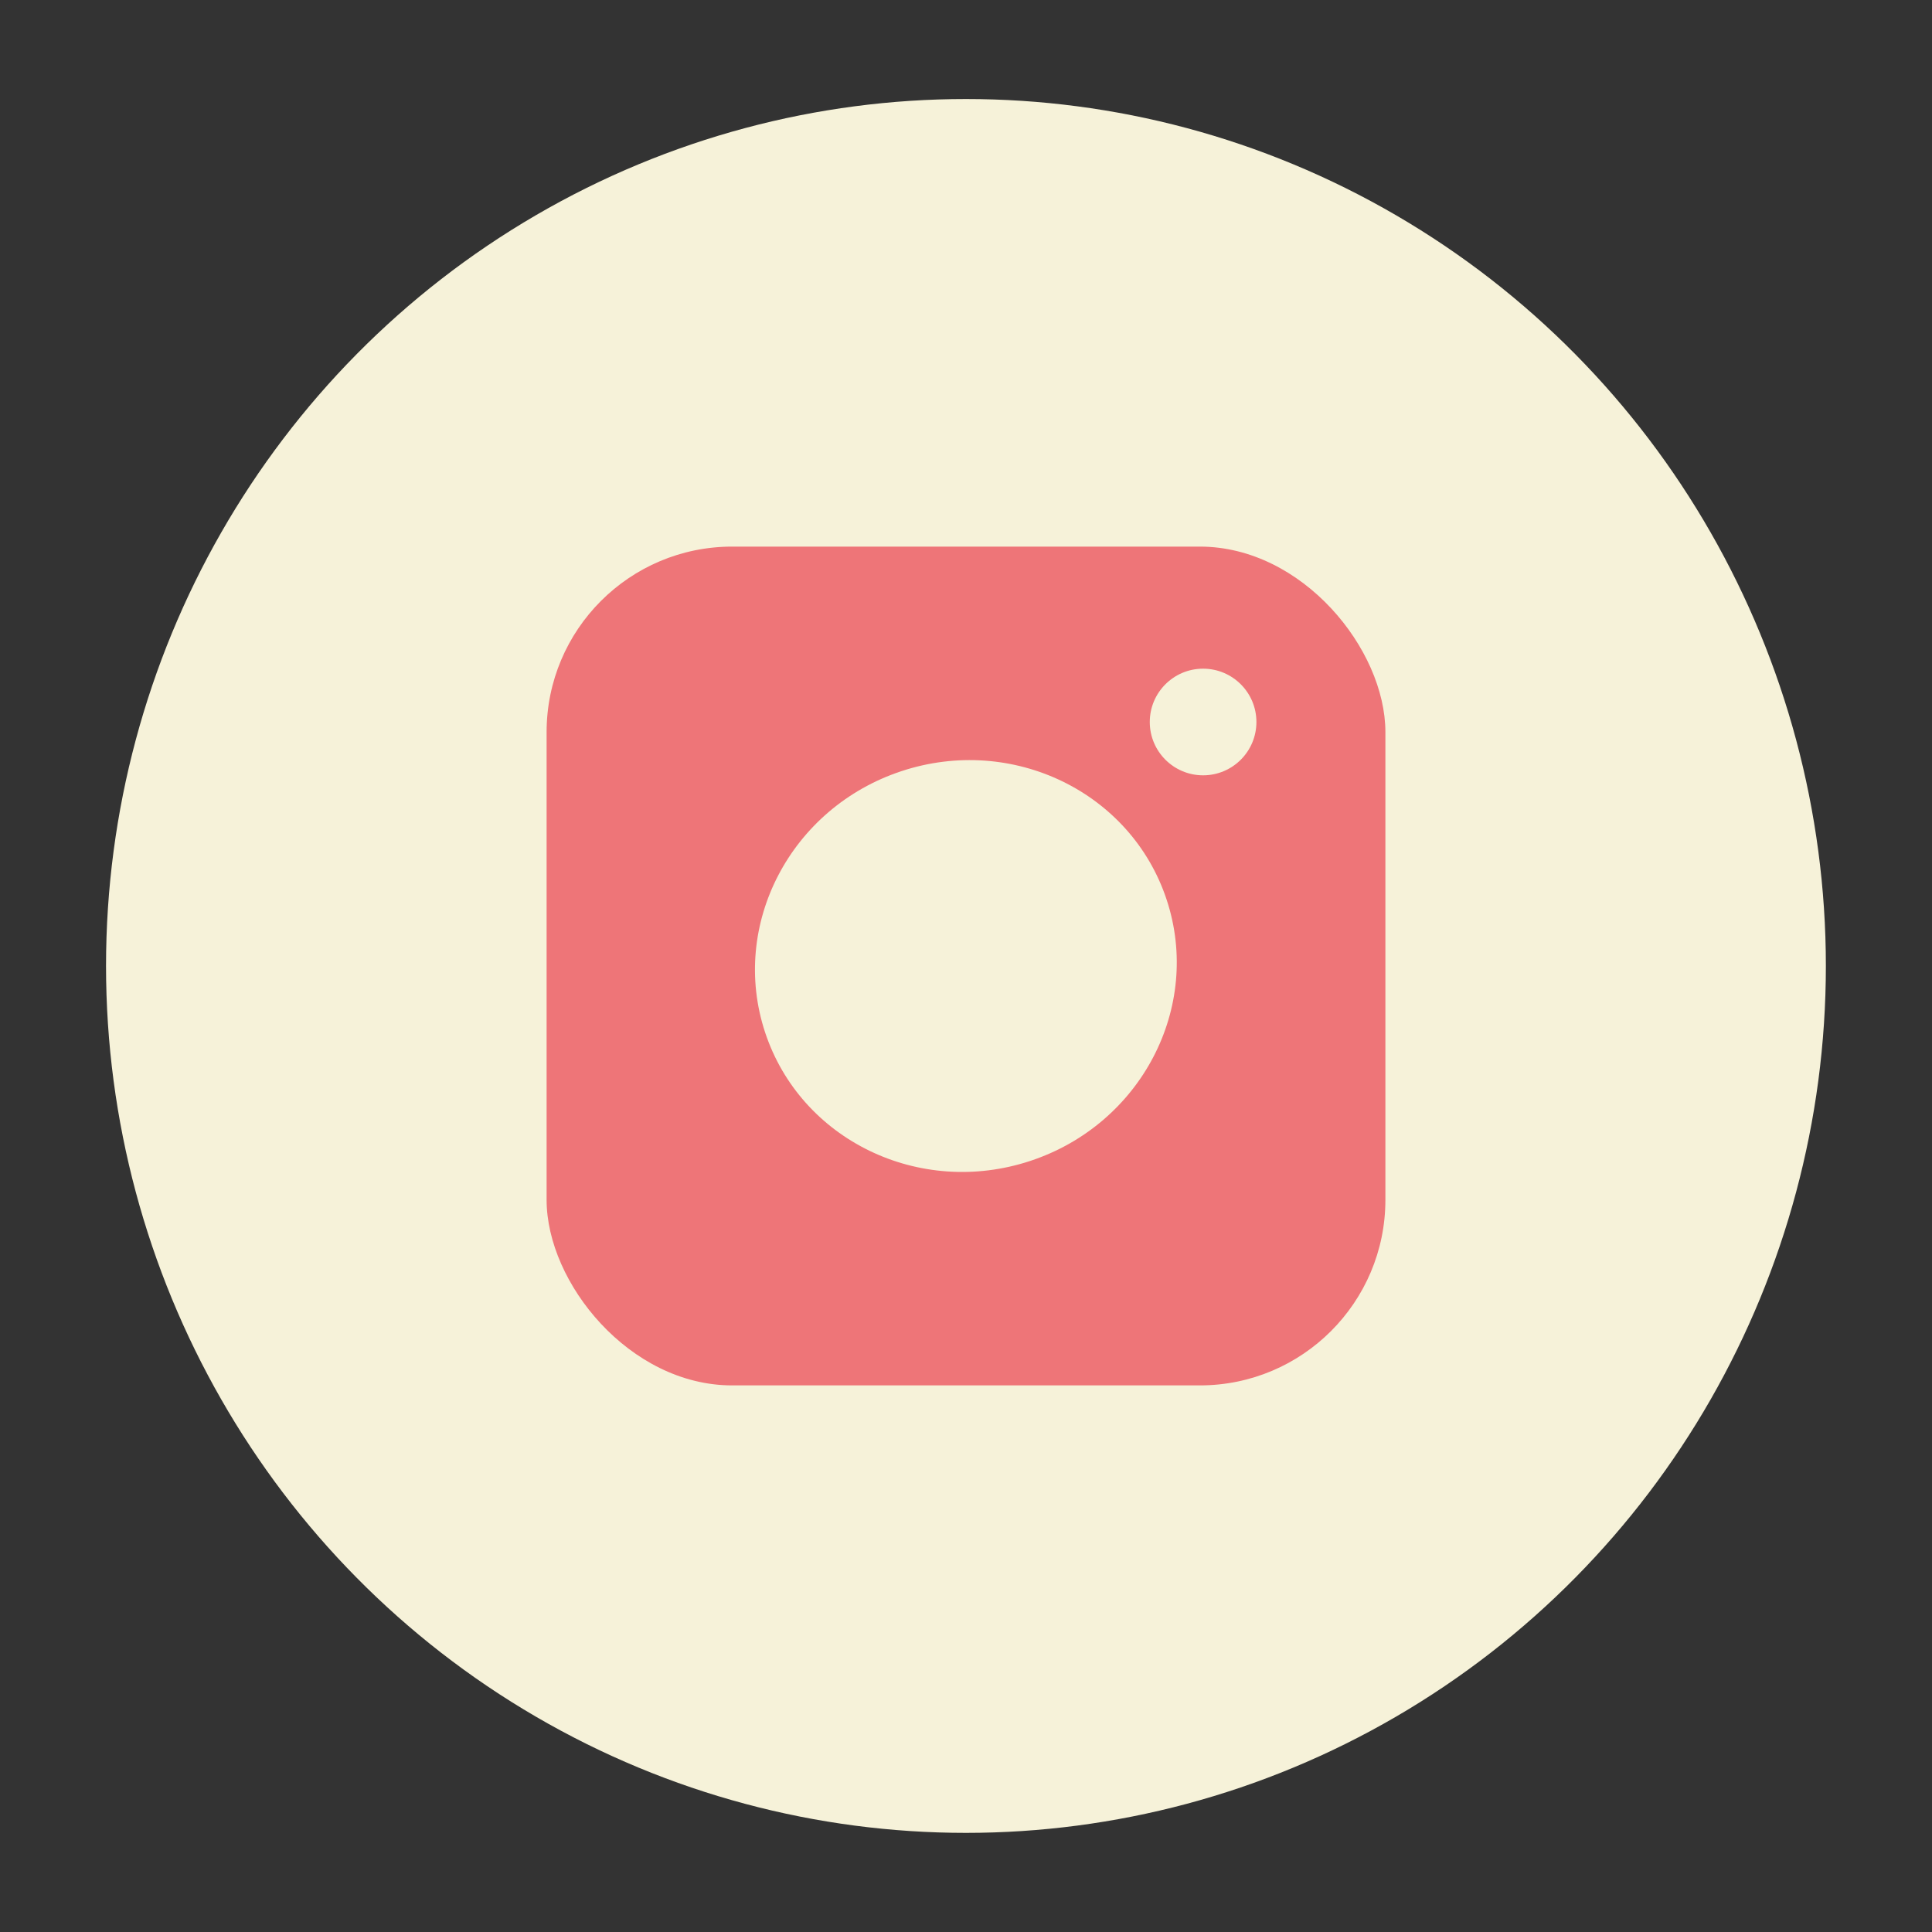 <?xml version="1.0" encoding="UTF-8"?>
<svg xmlns="http://www.w3.org/2000/svg" version="1.1" viewBox="0 0 190.23 190.23">
  <rect x="0" y="0" width="190.23" height="190.23" fill="#333333" stroke="none"/>
  <defs>
    <style>
      .cls-1 {
        fill: #f6f2d9;
      }

      .cls-2 {
        fill: #ee7578;
      }
    </style>
  </defs>
  <!-- Generator: Adobe Illustrator 28.7.1, SVG Export Plug-In . SVG Version: 1.2.0 Build 142)  -->
  <g>
    <g id="Calque_1">
      <g>
        <ellipse class="cls-1" cx="95.11" cy="95.11" rx="84.67" ry="85.36"/>
        <rect class="cls-2" x="53.82" y="53.82" width="82.59" height="82.59" rx="18.27" ry="18.27"/>
        <ellipse class="cls-1" cx="95.11" cy="95.11" rx="20.82" ry="20.21" transform="translate(-25.04 34.64) rotate(-18.28)"/>
        <circle class="cls-1" cx="118.46" cy="71.09" r="5.25"/>
      </g>
    </g>
  </g>
</svg>